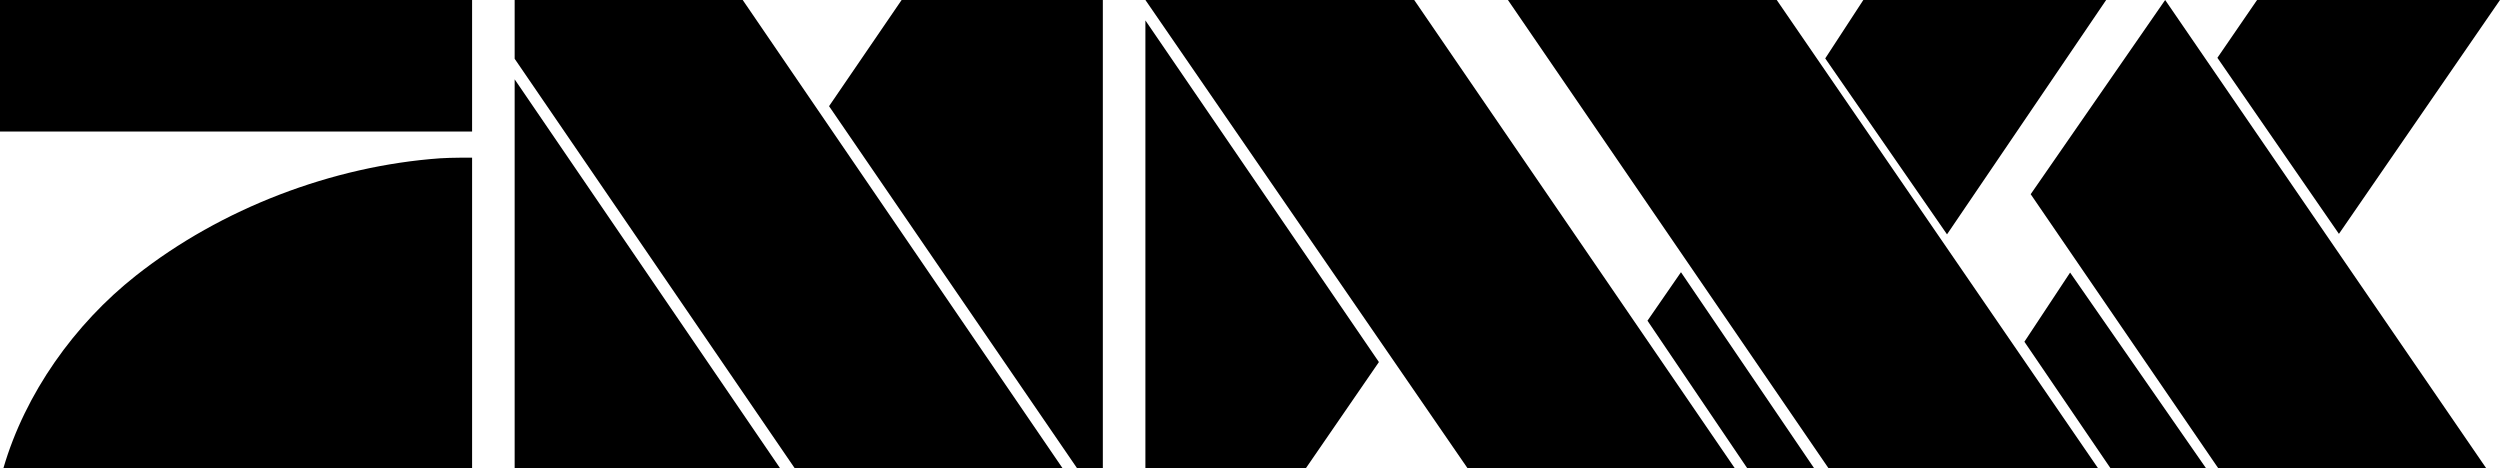 <?xml version="1.0" encoding="UTF-8" standalone="no"?>
<!-- Created with Inkscape (http://www.inkscape.org/) -->

<svg
   xmlns:dc="http://purl.org/dc/elements/1.1/"
   xmlns:cc="http://creativecommons.org/ns#"
   xmlns:rdf="http://www.w3.org/1999/02/22-rdf-syntax-ns#"
   xmlns:svg="http://www.w3.org/2000/svg"
   xmlns="http://www.w3.org/2000/svg"
   version="1.1"
   width="651.4"
   height="122"
   id="svg2">
  <defs
     id="defs6" />
  <path
     d="m 0,0 0,34.281 123.008,0 L 123.008,0 0,0 z m 134.099,0 0,15.313 L 207.072,122 276.862,122 193.523,0 134.099,0 z M 234.925,0 216.02,27.664 280.643,122 l 6.711,0 0,-122 -52.43,0 z m 63.521,0 83.938,122 69.633,0 L 368.488,0 298.445,0 z m 94.461,0 83.528,122 70.232,0 L 462.95,0 392.907,0 z m 92.602,0 -9.925,15.218 31.729,45.845 L 548.778,0 485.509,0 z M 564.154,0 529.117,50.602 577.986,122 647.808,122 564.154,0 z m 23.946,0 -10.335,15.061 31.666,45.876 L 651.4,0 588.1,0 z m -289.655,5.325 0,116.675 41.811,0 19.031,-27.664 -60.842,-89.011 z m -164.347,15.345 0,101.331 69.16,0 -69.16,-101.331 z m -14.21,20.417 c -1.734,0.016 -3.816,0.061 -5.199,0.158 C 86.638,43.243 57.623,54.286 35.384,71.839 19.449,84.416 6.558,102.494 0.882,122 l 122.126,0 0,-80.913 c 0,0 -1.386,-0.016 -3.119,0 z M 437.995,70.925 429.267,83.56 455.262,122 472.686,122 437.995,70.925 z M 539.388,71.02 527.478,89.042 549.912,122 l 24.891,0 -35.415,-50.98 z"
     id="path3801"
     style="fill:#000000" />
</svg>
